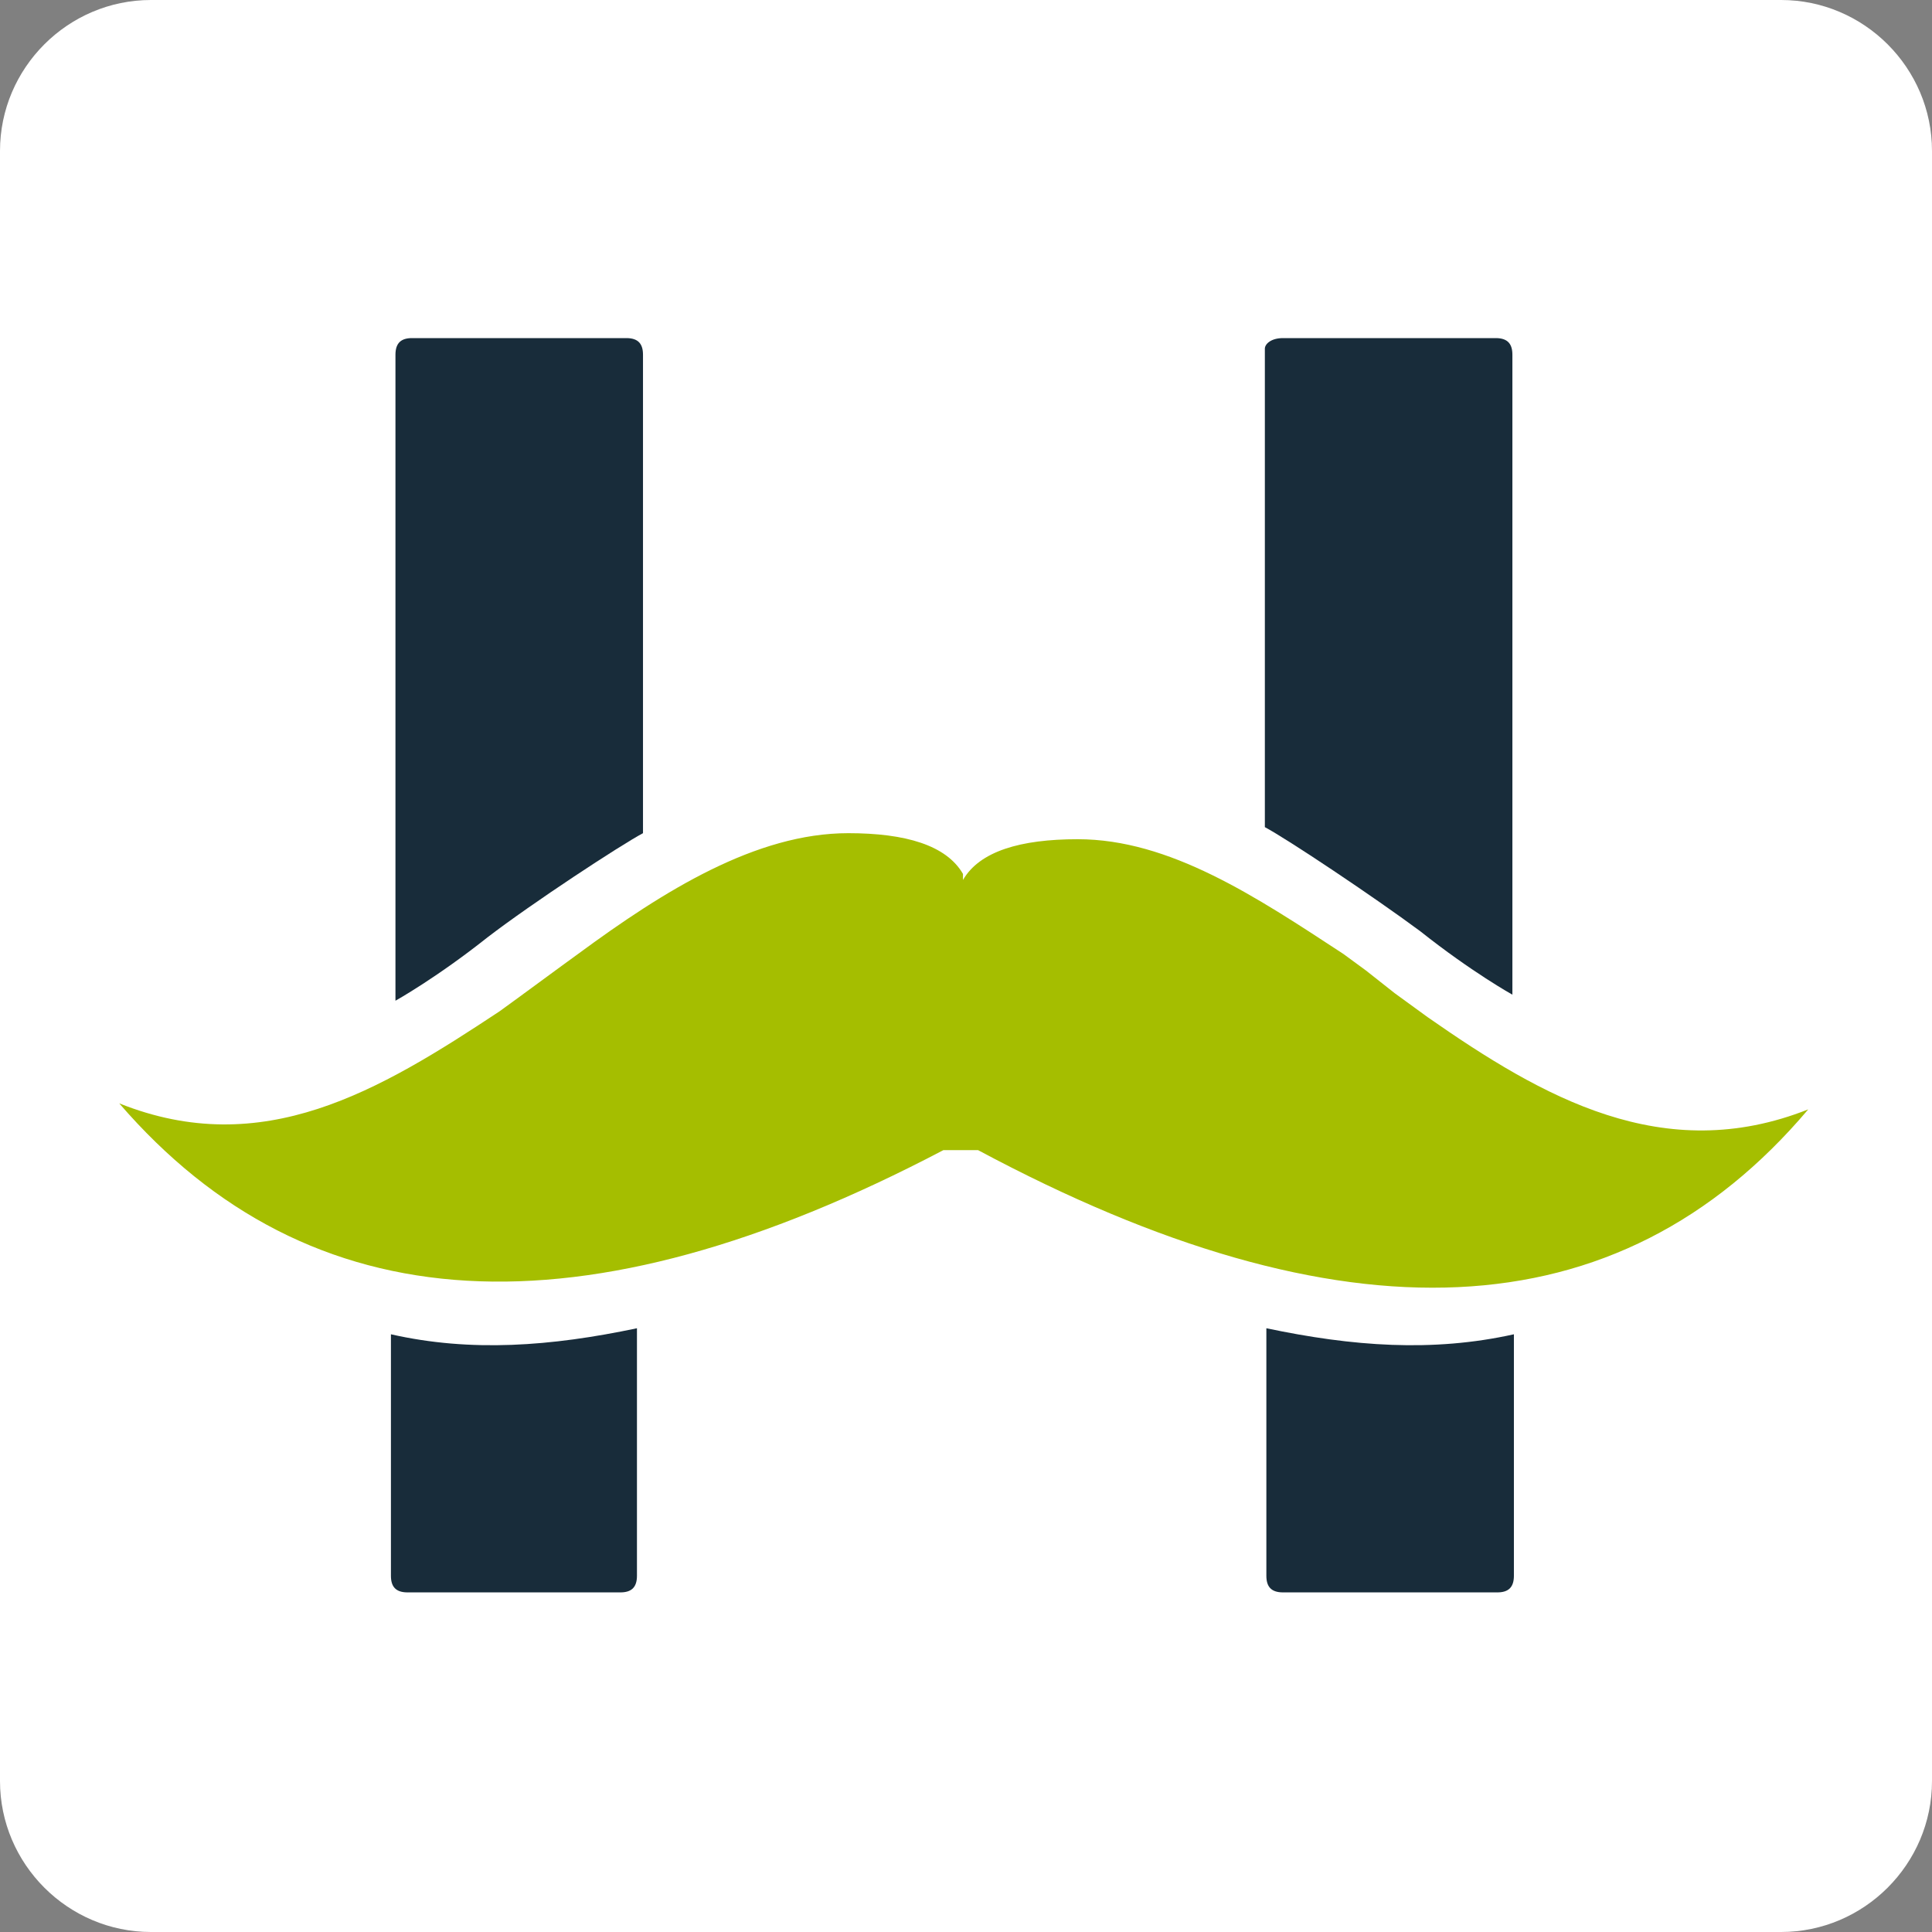<?xml version="1.0" encoding="utf-8"?>
<!-- Generator: Adobe Illustrator 27.8.0, SVG Export Plug-In . SVG Version: 6.00 Build 0)  -->
<svg version="1.1" id="Layer_1" xmlns="http://www.w3.org/2000/svg" xmlns:xlink="http://www.w3.org/1999/xlink" x="0px" y="0px"
	 viewBox="0 0 128 128" style="enable-background:new 0 0 128 128;" xml:space="preserve">
<rect x="0" y="0" width="128" height="128" fill="#808080" stroke="none"/>
<style type="text/css">
	.st0{fill-rule:evenodd;clip-rule:evenodd;fill:#FFFFFF;}
	.st1{fill-rule:evenodd;clip-rule:evenodd;fill:#182C3A;}
	.st2{fill-rule:evenodd;clip-rule:evenodd;fill:#A5BE00;}
</style>
<path class="st0" d="M118,128H10c-5.5,0-10-4.5-10-10V10C0,4.5,4.5,0,10,0H118c5.5,0,10,4.5,10,10V118C128,123.5,123.5,128,118,128z
	"/>
<g>
	<path class="st1" d="M42.2,88v16.4c0,0.8-0.4,1.1-1.1,1.1H27c-0.8,0-1.1-0.4-1.1-1.1v-16C31.2,89.6,36.5,89.2,42.2,88z"/>
	<path class="st1" d="M41.5,22.4c0.8,0,1.1,0.4,1.1,1.1v31.7c-1.5,0.8-7.3,4.6-10.3,6.9c-3.4,2.7-6.1,4.2-6.1,4.2V23.5
		c0-0.8,0.4-1.1,1.1-1.1L41.5,22.4L41.5,22.4z"/>
	<path class="st1" d="M85,22.4h14.1c0.8,0,1.1,0.4,1.1,1.1v42.4c0,0-2.7-1.5-6.1-4.2c-3.1-2.3-8.8-6.1-10.3-6.9c0-0.4,0-31.7,0-31.7
		C83.8,22.8,84.2,22.4,85,22.4L85,22.4z"/>
	<path class="st1" d="M100.3,88.4v16c0,0.8-0.4,1.1-1.1,1.1H85c-0.8,0-1.1-0.4-1.1-1.1V88C89.6,89.2,94.9,89.6,100.3,88.4
		L100.3,88.4z"/>
	<path class="st2" d="M62.5,76.2c-24,12.6-42,11.5-54.6-3.1c9.5,3.8,17.2-0.8,25.2-6.1l1.1-0.8l1.5-1.1l1.5-1.1l1.1-0.8
		c5.7-4.2,11.8-8,17.9-8c3.8,0,6.5,0.8,7.6,2.7v0.4c1.1-1.9,3.8-2.7,7.6-2.7c6.1,0,11.8,3.8,17.6,7.6l1.5,1.1l1.9,1.5l1.1,0.8
		l1.1,0.8c7.6,5.3,15.6,9.9,25.2,6.1c-12.6,14.9-30.9,15.6-55,2.7L62.5,76.2L62.5,76.2z"/>
</g>
</svg>
